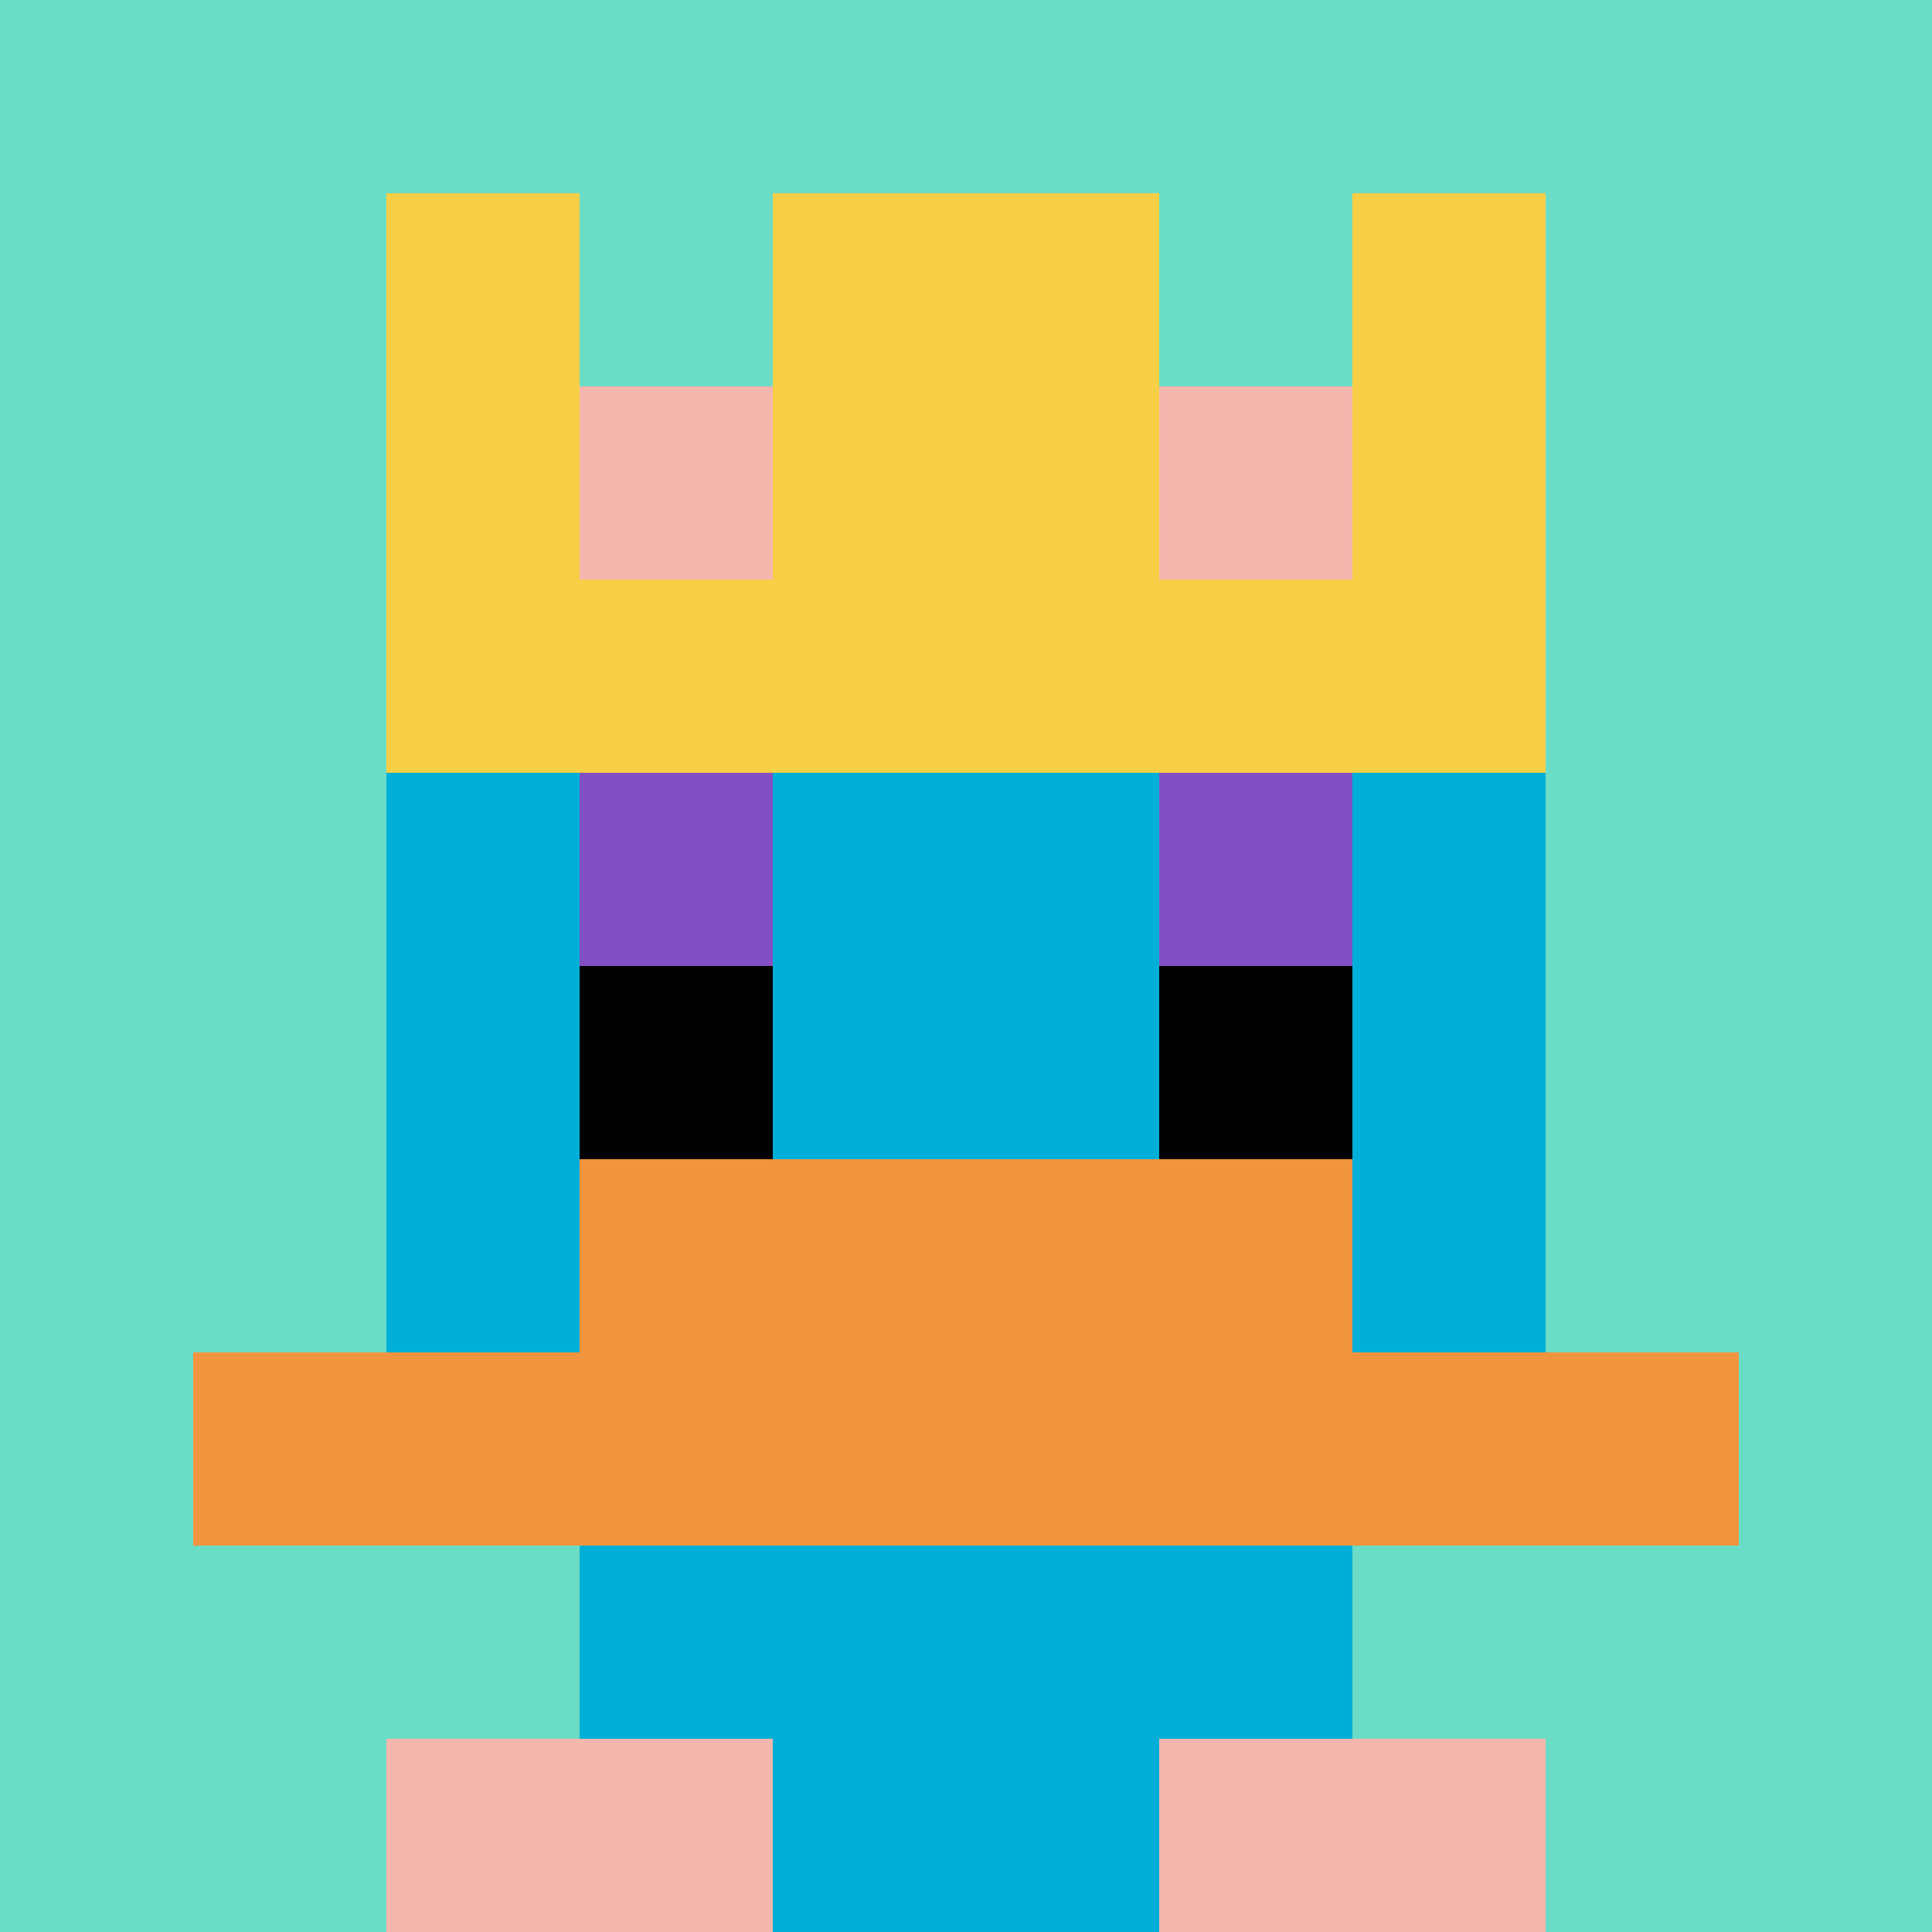 <svg xmlns="http://www.w3.org/2000/svg" version="1.1" width="905" height="905"><title>'goose-pfp-797944' by Dmitri Cherniak</title><desc>seed=797944
backgroundColor=#ffffff
padding=20
innerPadding=0
timeout=500
dimension=1
border=false
Save=function(){return n.handleSave()}
frame=128

Rendered at Sun Sep 15 2024 23:09:32 GMT+0600 (Bangladesh Standard Time)
Generated in &lt;1ms
</desc><defs></defs><rect width="100%" height="100%" fill="#ffffff"></rect><g><g id="0-0"><rect x="0" y="0" height="905" width="905" fill="#6BDCC5"></rect><g><rect id="0-0-3-2-4-7" x="271.5" y="181" width="362" height="633.5" fill="#00AFD7"></rect><rect id="0-0-2-3-6-5" x="181" y="271.5" width="543" height="452.5" fill="#00AFD7"></rect><rect id="0-0-4-8-2-2" x="362" y="724" width="181" height="181" fill="#00AFD7"></rect><rect id="0-0-1-7-8-1" x="90.5" y="633.5" width="724" height="90.5" fill="#F0943E"></rect><rect id="0-0-3-6-4-2" x="271.5" y="543" width="362" height="181" fill="#F0943E"></rect><rect id="0-0-3-4-1-1" x="271.5" y="362" width="90.5" height="90.5" fill="#834FC4"></rect><rect id="0-0-6-4-1-1" x="543" y="362" width="90.5" height="90.5" fill="#834FC4"></rect><rect id="0-0-3-5-1-1" x="271.5" y="452.5" width="90.5" height="90.5" fill="#000000"></rect><rect id="0-0-6-5-1-1" x="543" y="452.5" width="90.5" height="90.5" fill="#000000"></rect><rect id="0-0-2-1-1-2" x="181" y="90.5" width="90.5" height="181" fill="#F7CF46"></rect><rect id="0-0-4-1-2-2" x="362" y="90.5" width="181" height="181" fill="#F7CF46"></rect><rect id="0-0-7-1-1-2" x="633.5" y="90.5" width="90.5" height="181" fill="#F7CF46"></rect><rect id="0-0-2-2-6-2" x="181" y="181" width="543" height="181" fill="#F7CF46"></rect><rect id="0-0-3-2-1-1" x="271.5" y="181" width="90.5" height="90.5" fill="#F4B6AD"></rect><rect id="0-0-6-2-1-1" x="543" y="181" width="90.5" height="90.5" fill="#F4B6AD"></rect><rect id="0-0-2-9-2-1" x="181" y="814.5" width="181" height="90.5" fill="#F4B6AD"></rect><rect id="0-0-6-9-2-1" x="543" y="814.5" width="181" height="90.5" fill="#F4B6AD"></rect></g><rect x="0" y="0" stroke="white" stroke-width="0" height="905" width="905" fill="none"></rect></g></g></svg>